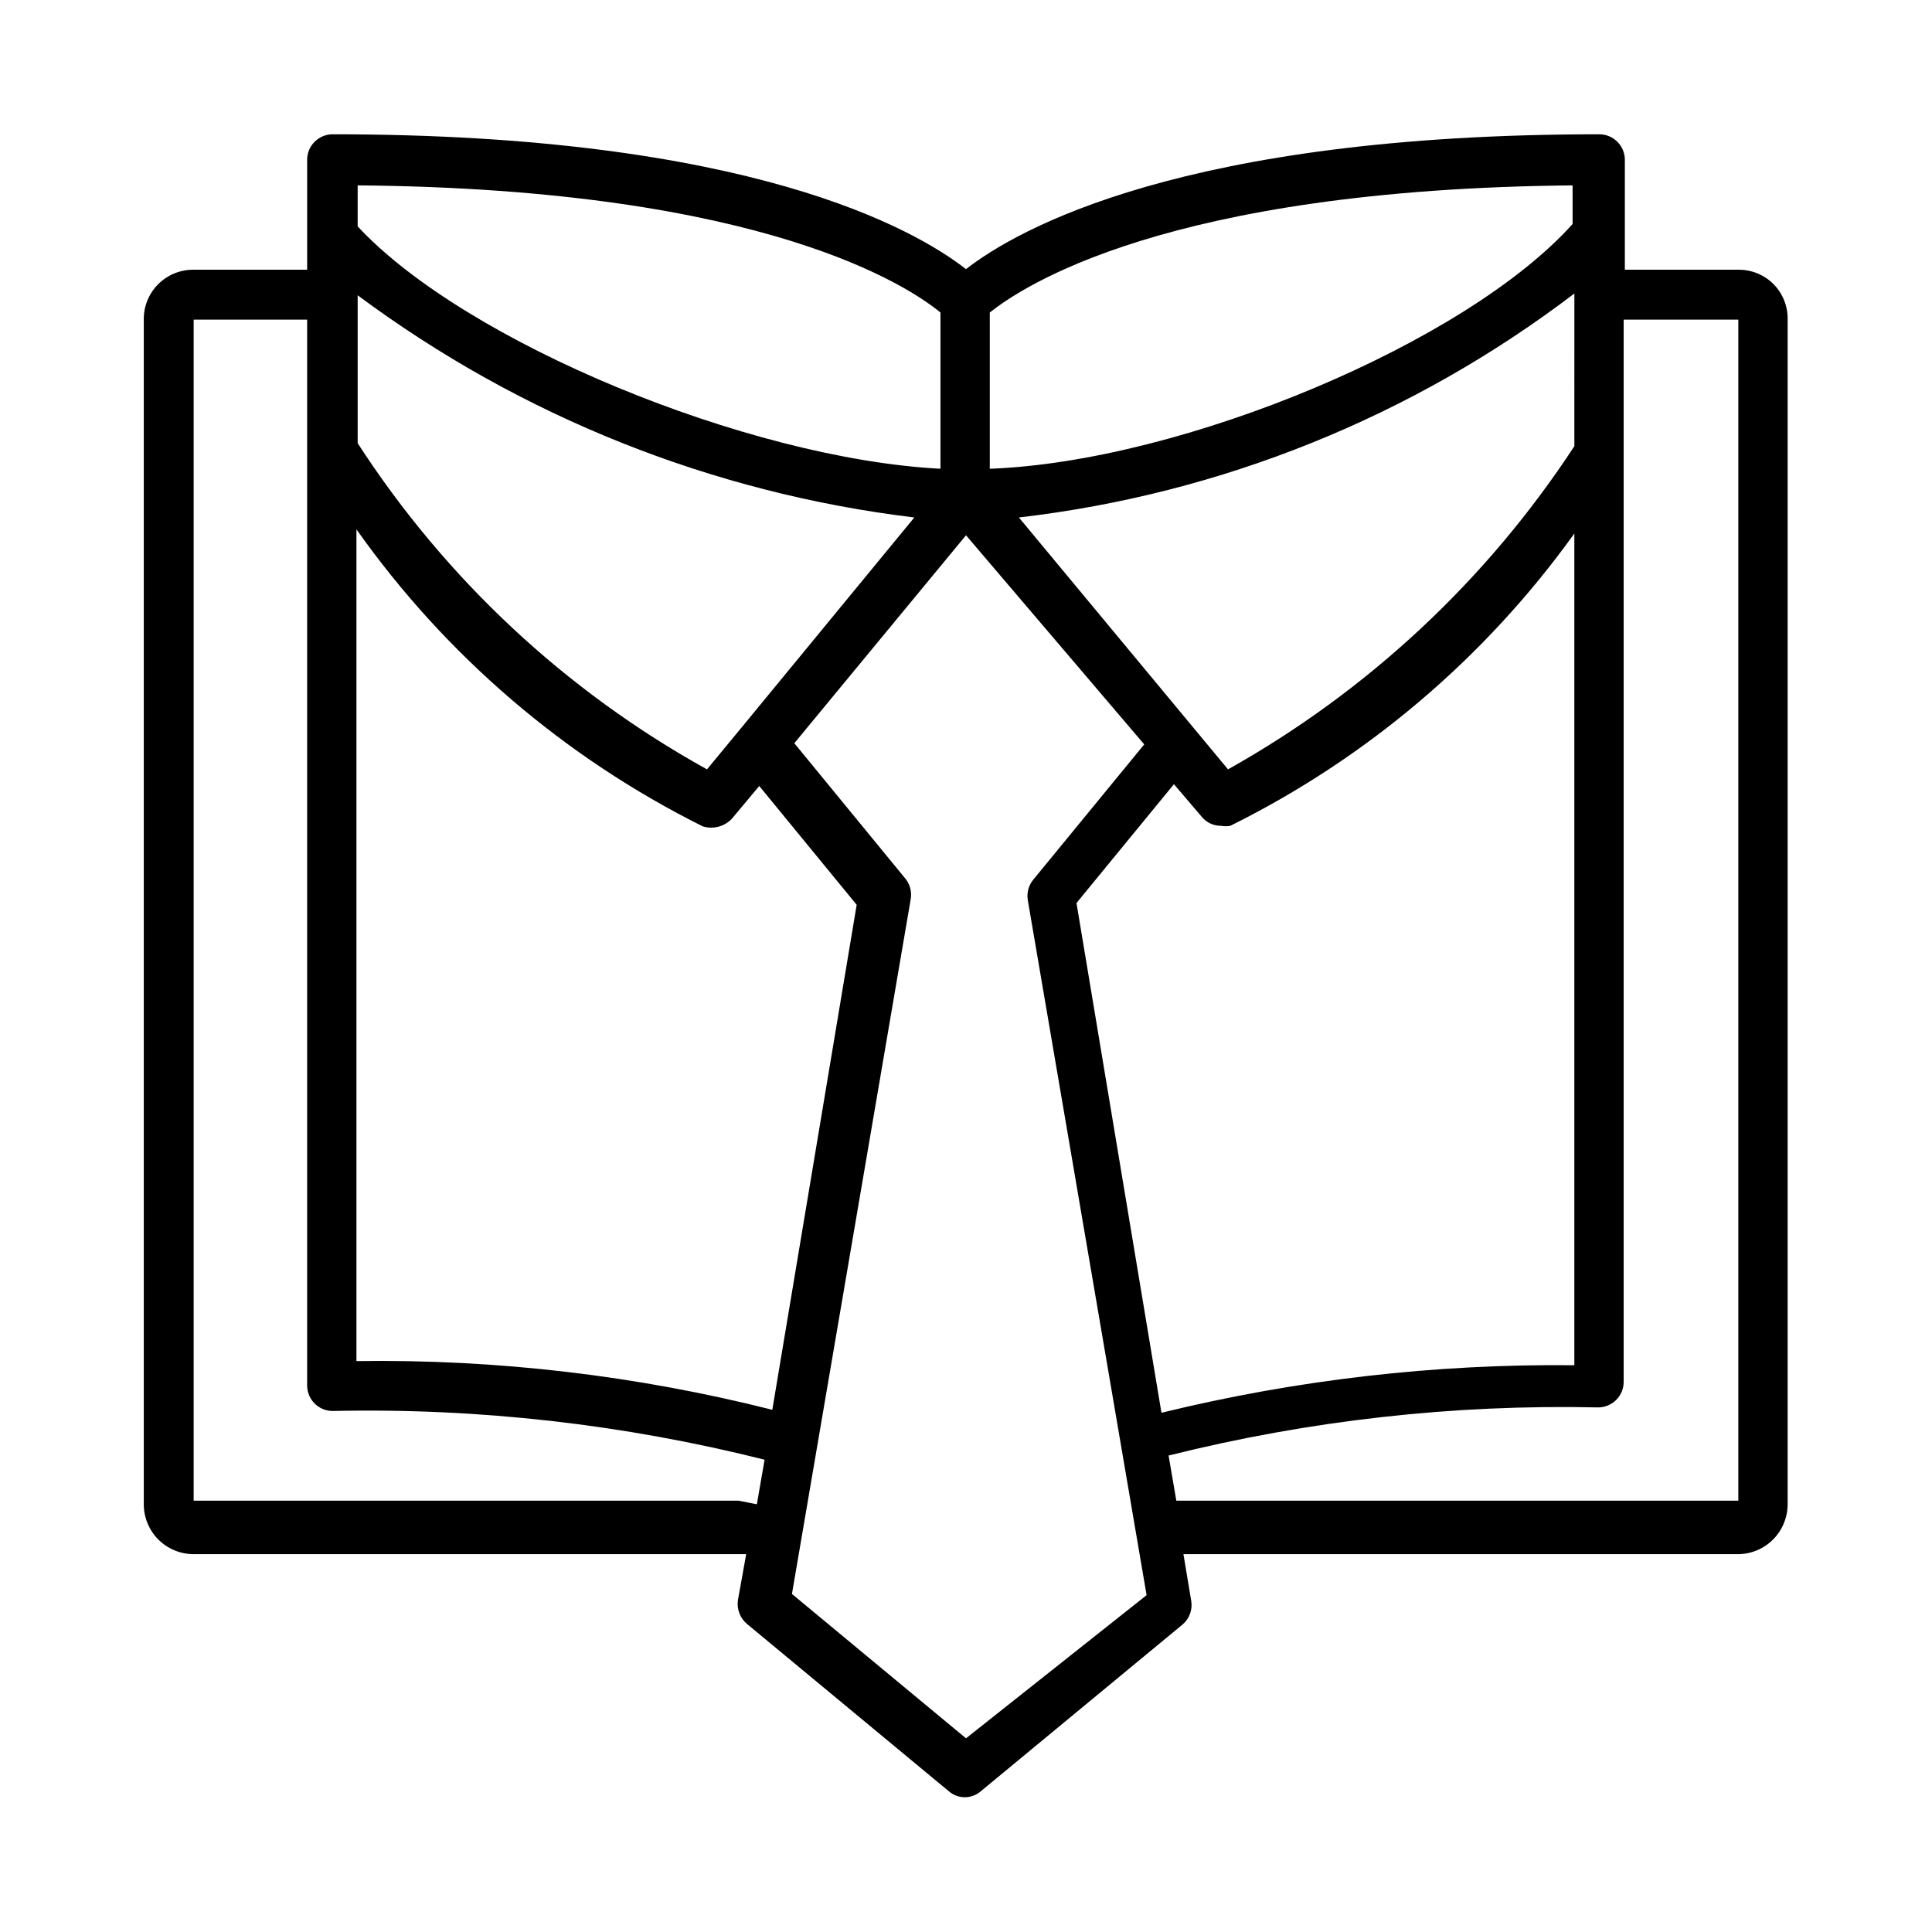 <?xml version="1.0" encoding="UTF-8"?>
<!-- Uploaded to: ICON Repo, www.iconrepo.com, Generator: ICON Repo Mixer Tools -->
<svg fill="#000000" width="800px" height="800px" version="1.1" viewBox="144 144 512 512" xmlns="http://www.w3.org/2000/svg">
 <path d="m604.67 215.48h-30.07v-29.125c0-1.797-0.715-3.516-1.984-4.785-1.27-1.27-2.992-1.984-4.789-1.984-110.21 0-154.29 25.191-167.83 35.738-13.539-10.547-57.305-35.738-167.83-35.738-3.738 0-6.769 3.031-6.769 6.769v29.125h-30.074c-3.519-0.039-6.906 1.34-9.398 3.828-2.488 2.488-3.867 5.879-3.824 9.398v313.78c-0.043 3.535 1.332 6.941 3.816 9.457 2.484 2.512 5.871 3.926 9.406 3.926h146.42l-2.203 12.281h0.004c-0.316 2.394 0.637 4.781 2.516 6.297l53.371 44.242h0.004c2.434 2.129 6.066 2.129 8.5 0l53.531-44.242c1.789-1.566 2.625-3.957 2.203-6.297l-2.047-12.281h147.05c3.508-0.039 6.856-1.473 9.305-3.984 2.449-2.508 3.805-5.891 3.762-9.398v-313.78c0.086-3.504-1.258-6.894-3.723-9.391-2.465-2.492-5.84-3.879-9.344-3.836zm-175.39 167.83 25.82-31.488 7.398 8.66h0.004c1.234 1.508 3.086 2.375 5.035 2.363 0.836 0.152 1.688 0.152 2.519 0 36.262-17.984 67.559-44.582 91.16-77.461v220.42-0.004c-36.859-0.391-73.617 3.84-109.42 12.598zm-80.609 134.3c-36.012-9.098-73.066-13.438-110.21-12.91v-220.42 0.004c23.621 33.418 55.156 60.465 91.789 78.719 2.75 0.844 5.742 0.047 7.715-2.047l7.242-8.66 25.82 31.488zm212.55-255.37c-23.258 35.523-54.746 64.902-91.789 85.648l-55.418-66.754c53.508-6.207 104.36-26.711 147.21-59.355zm-220.89 74.785-8.973 10.863c-37.492-20.77-69.285-50.457-92.574-86.438v-39.199c43.207 32.137 94.059 52.434 147.52 58.883zm220.42-143.9v10.234c-28.184 31.488-103.28 62.977-154.45 64.867v-41.41c8.344-6.609 46.445-32.746 154.92-33.691zm-167.52 33.691v41.41c-51.168-2.676-125.95-33.535-154.45-64.234v-10.867c108.63 0.945 146.57 27.238 154.45 33.691zm-53.531 314.88h-144.38v-312.99h30.074v282.45c0 3.738 3.031 6.769 6.769 6.769 38.559-0.836 77.055 3.508 114.46 12.91l-2.047 11.809zm60.301 62.977-46.129-38.258 31.488-184.21h-0.004c0.312-1.902-0.203-3.852-1.414-5.352l-29.441-35.895 45.5-55.105 47.23 55.418-29.441 35.895c-1.215 1.504-1.73 3.449-1.418 5.356l31.488 184.21zm59.984-62.977h-4.25l-2.047-11.965c37.203-9.309 75.484-13.598 113.83-12.754 1.797 0 3.516-0.715 4.785-1.984 1.27-1.27 1.984-2.988 1.984-4.785v-281.5h30.387v312.99z"/>
</svg>
